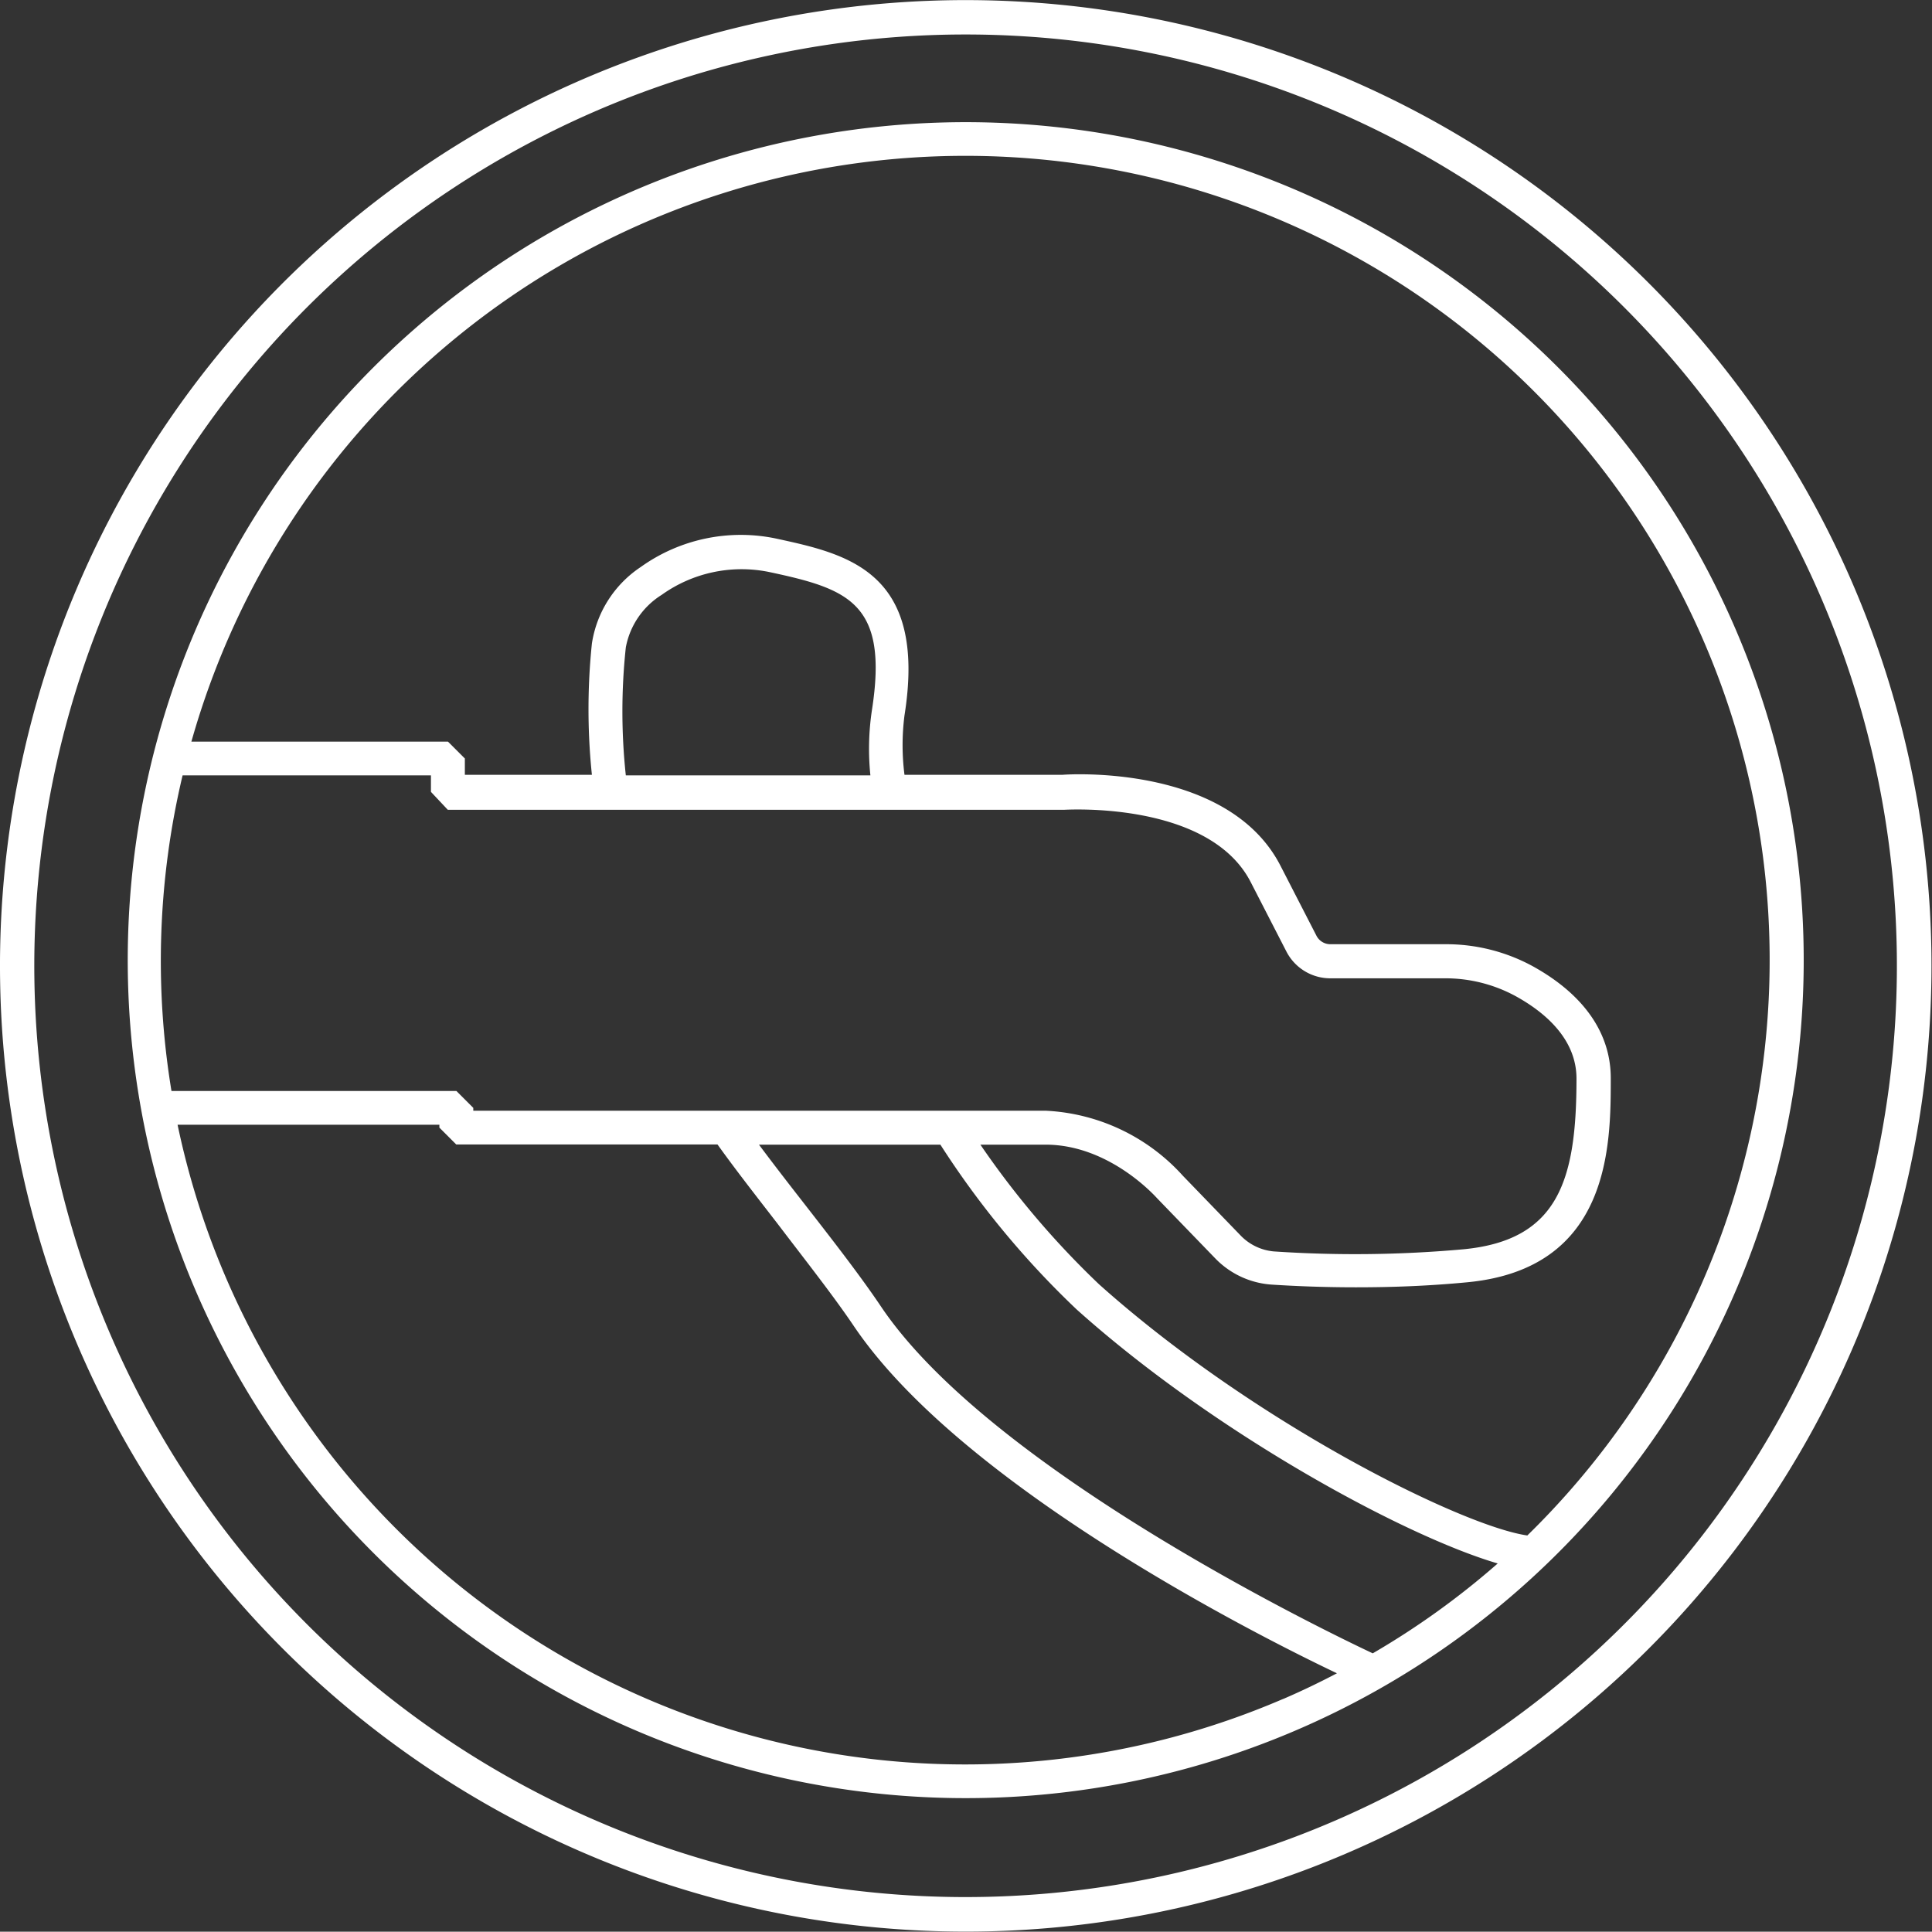 <svg xmlns="http://www.w3.org/2000/svg" width="107.668" height="107.651" viewBox="0 0 107.668 107.651">
  <rect x="0" y="0" width="107.668" height="107.651" fill="#333333" stroke="none"/>
  <g id="icon-plunger-control" transform="translate(-0.054 -0.04)">
    <path id="Path_5" data-name="Path 5" d="M74,13A46.7,46.7,0,1,0,99.6,37.92,46.7,46.7,0,0,0,74,13ZM13.06,46.08H26.9V47l.94,1H62.16c.08,0,8.05-.52,10.41,4l2,3.89A2.75,2.75,0,0,0,77,57.39h6.42a8.19,8.19,0,0,1,3.94,1c1.54.85,3.38,2.33,3.38,4.59,0,5.64-1,9-6.29,9.51a67.38,67.38,0,0,1-10.58.12A2.93,2.93,0,0,1,72,71.7l-3.19-3.3a11,11,0,0,0-7.63-3.63H29.26v-.16l-.94-.94H12.44a44.65,44.65,0,0,1,.62-17.59Zm38.33,0H37.76a33.47,33.47,0,0,1,0-7.13,4.4,4.4,0,0,1,2-2.93,7.65,7.65,0,0,1,6-1.27c4.41.94,6.66,1.72,5.71,7.73a14.48,14.48,0,0,0-.08,3.6Zm23,51.47a44.84,44.84,0,0,1-61.61-32H27.37v.16l.94.94H42.87c1,1.4,2.2,2.93,3.35,4.42,1.52,2,3.1,4,4.24,5.69,6.07,9,22.72,17.36,26.93,19.36-.97.51-1.97.99-2.99,1.43Zm5-2.54C76.9,93.84,58.15,84.81,52,75.71c-1.18-1.76-2.78-3.81-4.32-5.79-.85-1.09-1.71-2.2-2.5-3.26H55.29a49.48,49.48,0,0,0,7.59,9.18C70.54,82.71,81.13,88.47,86.35,90a44.47,44.47,0,0,1-6.95,5ZM88,88.44c-3.63-.52-15.23-6.27-23.87-14a48.54,48.54,0,0,1-6.61-7.78h3.63c3.59,0,6.17,2.94,6.23,3L70.61,73a4.82,4.82,0,0,0,3.15,1.46c1.08.07,2.71.15,4.69.15s4-.07,6.2-.28c8-.76,8-7.67,8-11.38,0-2.51-1.51-4.67-4.36-6.24a10.08,10.08,0,0,0-4.85-1.22H77a.87.87,0,0,1-.76-.49l-2-3.89c-2.92-5.67-11.84-5.09-12.15-5.06h-8.8a13,13,0,0,1,0-3.31c1.28-8.05-3.21-9-7.17-9.86a9.58,9.58,0,0,0-7.53,1.59,6.25,6.25,0,0,0-2.72,4.26,35.441,35.441,0,0,0,0,7.32H28.79v-.91l-.94-.94H13.55A44.82,44.82,0,1,1,88,88.44Z" transform="translate(-2.83 -2.83)" fill="#fff"/>
    <path id="Path_6" data-name="Path 6" d="M106.14,35.42a53.82,53.82,0,1,0,.56,41.2,53.82,53.82,0,0,0-.56-41.2ZM104.91,75.9a51.9,51.9,0,1,1-.54-39.72A51.9,51.9,0,0,1,104.91,75.9Z" transform="translate(-2.83 -2.83)" fill="#fff"/>
  </g>
</svg>

